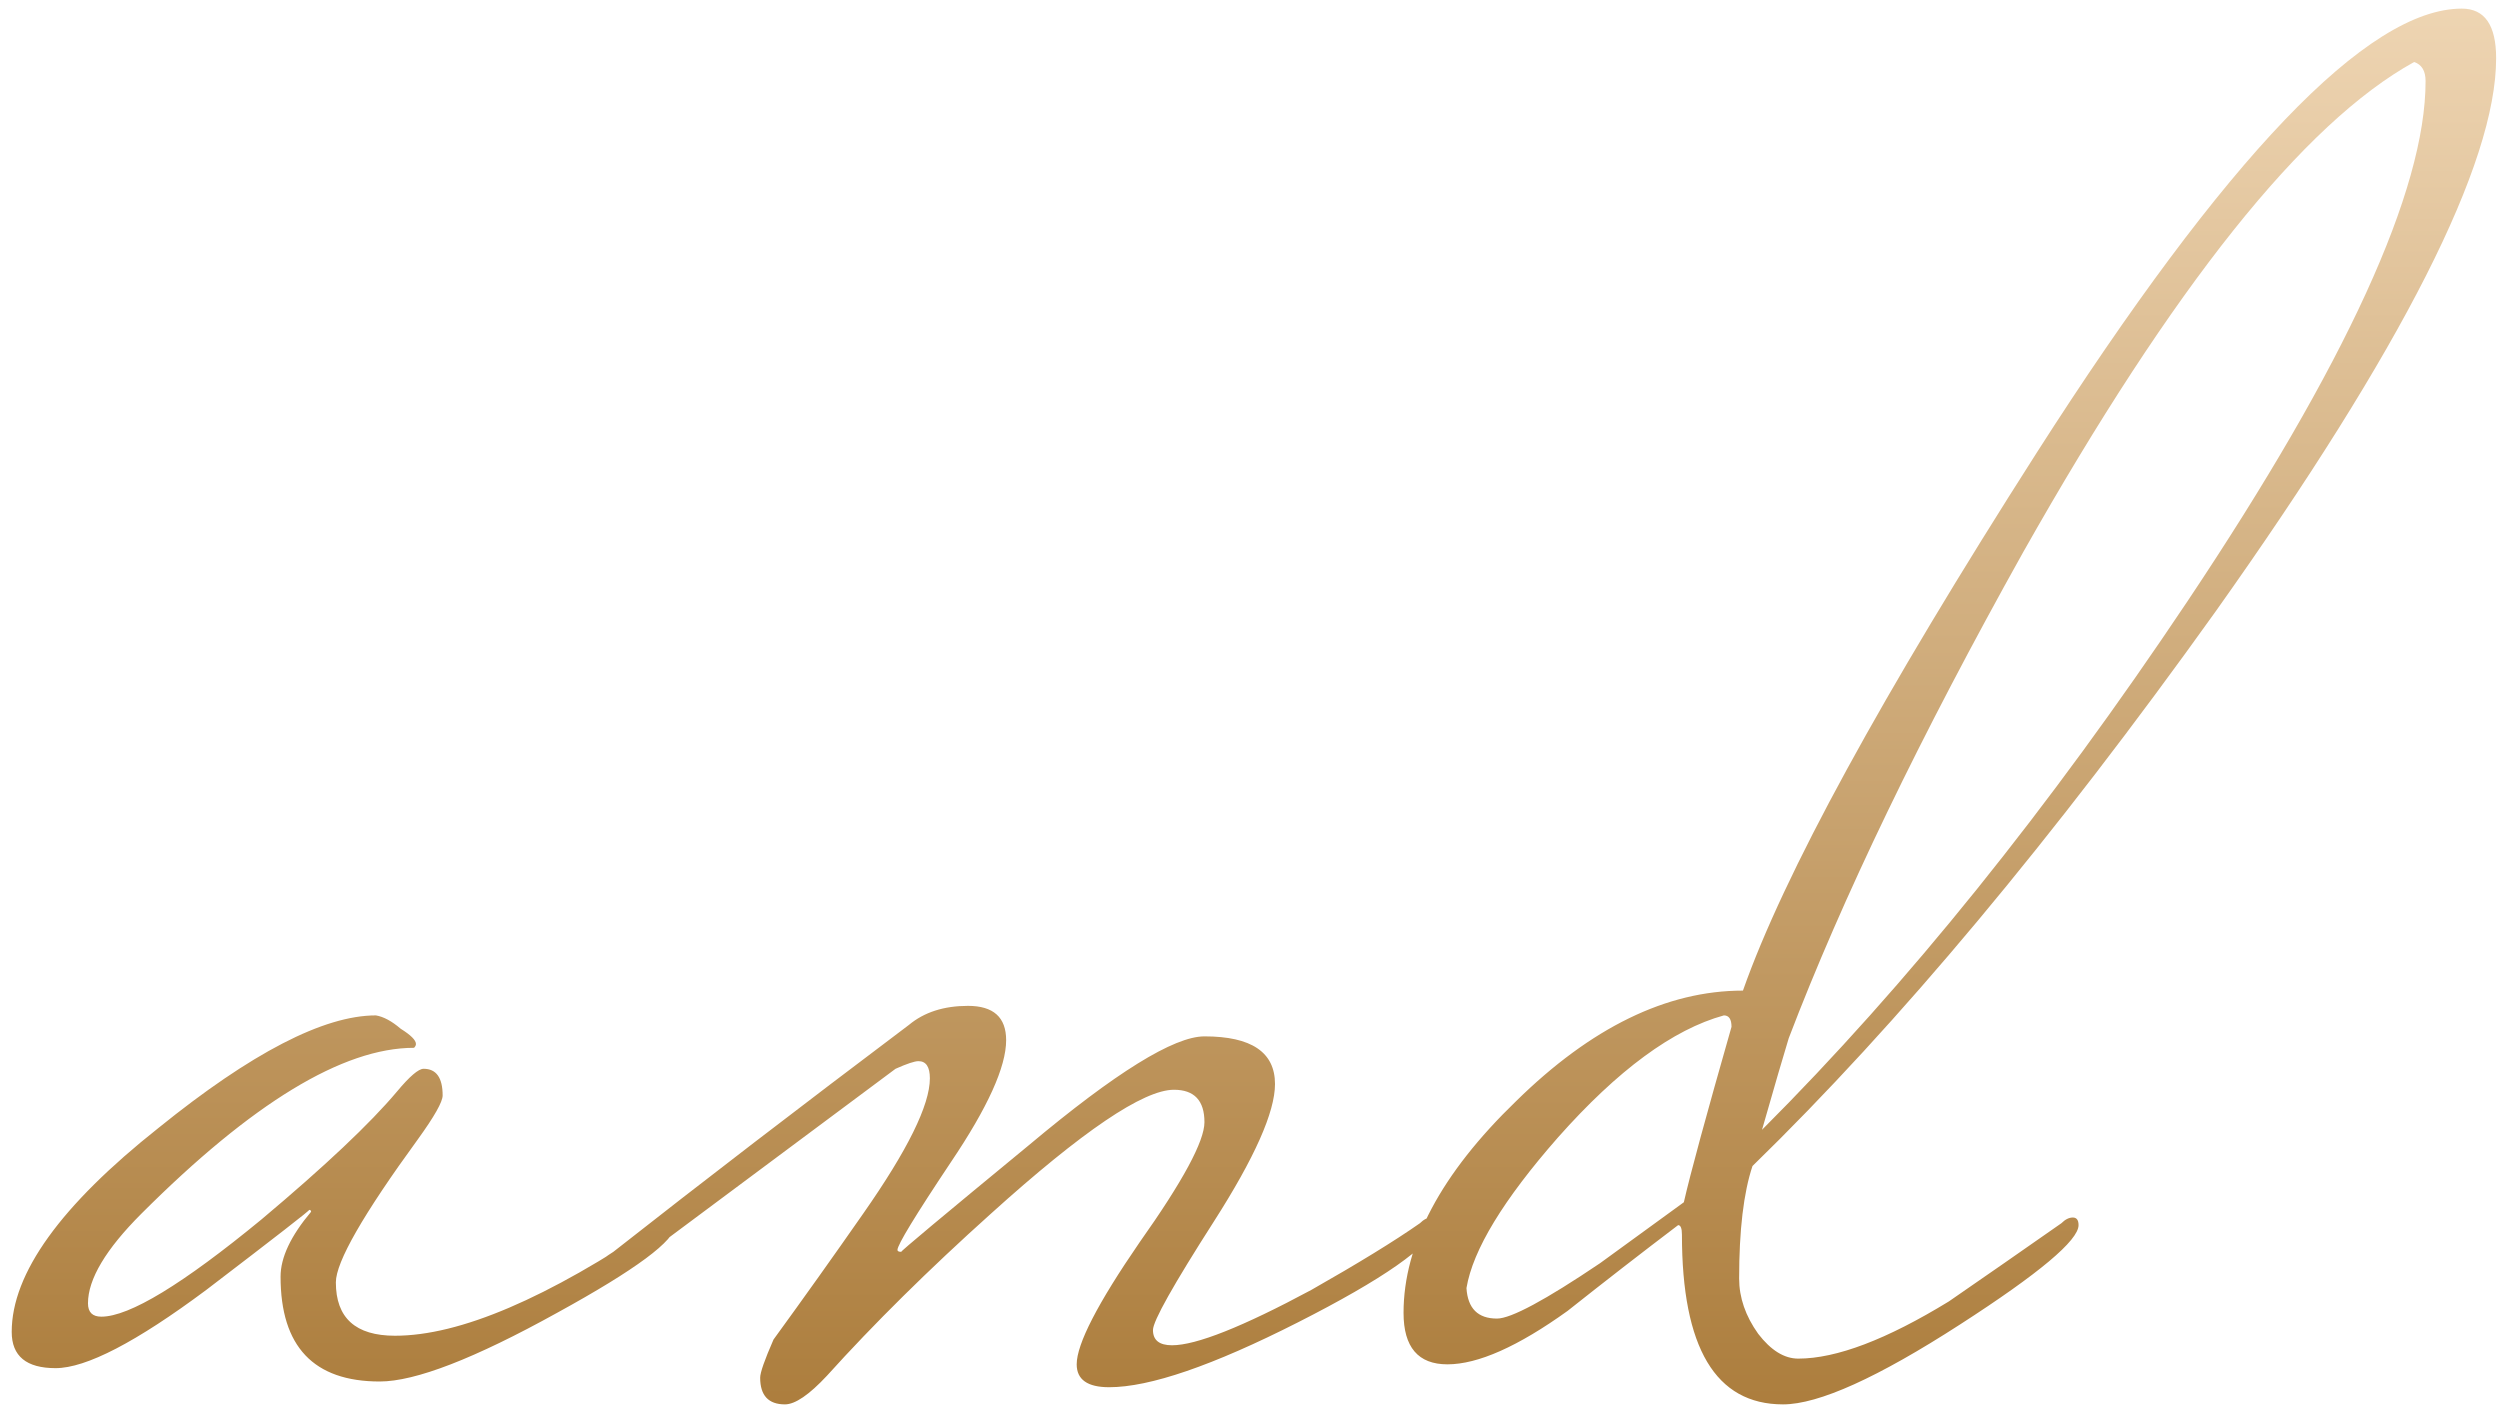 <?xml version="1.0" encoding="UTF-8"?> <svg xmlns="http://www.w3.org/2000/svg" width="177" height="100" viewBox="0 0 177 100" fill="none"><path d="M47.809 86.74C47.809 87.82 45.019 89.89 39.439 92.95C33.589 96.19 29.404 97.81 26.884 97.81C22.204 97.81 19.864 95.335 19.864 90.385C19.864 89.035 20.584 87.505 22.024 85.795C22.024 85.705 21.979 85.66 21.889 85.66C21.979 85.66 19.549 87.55 14.599 91.33C9.649 95.02 6.094 96.865 3.934 96.865C1.864 96.865 0.829 96.01 0.829 94.3C0.829 90.16 4.294 85.345 11.224 79.855C17.794 74.545 22.924 71.89 26.614 71.89C27.154 71.98 27.739 72.295 28.369 72.835C29.089 73.285 29.449 73.645 29.449 73.915C29.449 74.005 29.404 74.095 29.314 74.185C24.274 74.185 17.839 78.1 10.009 85.93C7.489 88.45 6.229 90.565 6.229 92.275C6.229 92.905 6.544 93.22 7.174 93.22C9.154 93.22 12.934 90.925 18.514 86.335C23.014 82.555 26.209 79.54 28.099 77.29C28.999 76.21 29.629 75.67 29.989 75.67C30.889 75.67 31.339 76.3 31.339 77.56C31.339 78.01 30.754 79.045 29.584 80.665C25.714 85.975 23.779 89.35 23.779 90.79C23.779 93.31 25.174 94.57 27.964 94.57C32.554 94.57 38.764 91.915 46.594 86.605C46.864 86.335 47.134 86.2 47.404 86.2C47.674 86.2 47.809 86.38 47.809 86.74ZM101.745 86.74C101.205 88.27 97.92 90.565 91.89 93.625C85.86 96.685 81.405 98.215 78.525 98.215C76.995 98.215 76.23 97.675 76.23 96.595C76.23 95.155 77.715 92.275 80.685 87.955C83.745 83.635 85.275 80.8 85.275 79.45C85.275 77.92 84.555 77.155 83.115 77.155C80.955 77.155 76.635 80.08 70.155 85.93C65.745 89.89 61.875 93.715 58.545 97.405C57.285 98.755 56.295 99.43 55.575 99.43C54.405 99.43 53.82 98.8 53.82 97.54C53.82 97.18 54.135 96.28 54.765 94.84C56.925 91.87 59.04 88.9 61.11 85.93C64.26 81.43 65.835 78.235 65.835 76.345C65.835 75.535 65.565 75.13 65.025 75.13C64.755 75.13 64.215 75.31 63.405 75.67C58.815 79.09 52.29 83.95 43.83 90.25H42.885C42.255 90.25 41.94 90.16 41.94 89.98C41.94 89.71 42.435 89.26 43.425 88.63C49.725 83.68 56.7 78.325 64.35 72.565C65.43 71.665 66.825 71.215 68.535 71.215C70.335 71.215 71.235 72.025 71.235 73.645C71.235 75.535 69.93 78.415 67.32 82.285C64.8 86.065 63.54 88.135 63.54 88.495C63.54 88.585 63.63 88.63 63.81 88.63C63.72 88.63 66.735 86.11 72.855 81.07C78.975 75.94 83.115 73.375 85.275 73.375C88.605 73.375 90.27 74.5 90.27 76.75C90.27 78.73 88.83 81.97 85.95 86.47C83.07 90.97 81.63 93.535 81.63 94.165C81.63 94.885 82.08 95.245 82.98 95.245C84.69 95.245 87.975 93.94 92.835 91.33C96.165 89.44 98.73 87.865 100.53 86.605C100.8 86.335 101.07 86.2 101.34 86.2C101.61 86.2 101.745 86.38 101.745 86.74ZM176.726 4.12C176.726 11.59 170.111 24.64 156.881 43.27C145.361 59.38 134.426 72.475 124.076 82.555C123.446 84.445 123.131 87.1 123.131 90.52C123.131 91.87 123.581 93.175 124.481 94.435C125.381 95.605 126.326 96.19 127.316 96.19C130.016 96.19 133.571 94.84 137.981 92.14C140.591 90.34 143.246 88.495 145.946 86.605C146.216 86.335 146.486 86.2 146.756 86.2C147.026 86.2 147.161 86.38 147.161 86.74C147.161 87.82 144.371 90.16 138.791 93.76C132.941 97.54 128.756 99.43 126.236 99.43C121.466 99.43 119.081 95.425 119.081 87.415C119.081 86.965 118.991 86.74 118.811 86.74C116.201 88.72 113.591 90.745 110.981 92.815C107.471 95.335 104.636 96.595 102.476 96.595C100.406 96.595 99.371 95.38 99.371 92.95C99.371 88.09 102.026 83.095 107.336 77.965C112.646 72.745 118.001 70.135 123.401 70.135C126.281 61.945 133.211 49.255 144.191 32.065C157.601 11.095 167.636 0.61 174.296 0.61C175.916 0.61 176.726 1.78 176.726 4.12ZM171.731 5.74C171.731 5.02 171.461 4.57 170.921 4.39C163.091 8.71 153.866 20.275 143.246 39.085C135.956 52.135 130.421 63.61 126.641 73.51C126.281 74.68 125.651 76.84 124.751 79.99C135.011 69.73 145.046 57.265 154.856 42.595C166.106 25.765 171.731 13.48 171.731 5.74ZM122.591 72.7C122.591 72.16 122.411 71.89 122.051 71.89C118.451 72.88 114.536 75.76 110.306 80.53C106.436 84.94 104.276 88.495 103.826 91.195C103.916 92.635 104.636 93.355 105.986 93.355C106.976 93.355 109.406 92.05 113.276 89.44C115.256 88 117.236 86.56 119.216 85.12C119.666 83.14 120.791 79 122.591 72.7Z" fill="url(#paint0_linear_1066_1571)"></path><defs><linearGradient id="paint0_linear_1066_1571" x1="75" y1="-1" x2="75" y2="115" gradientUnits="userSpaceOnUse"><stop stop-color="#EFD6B4"></stop><stop offset="1" stop-color="#A2702B"></stop></linearGradient></defs></svg> 